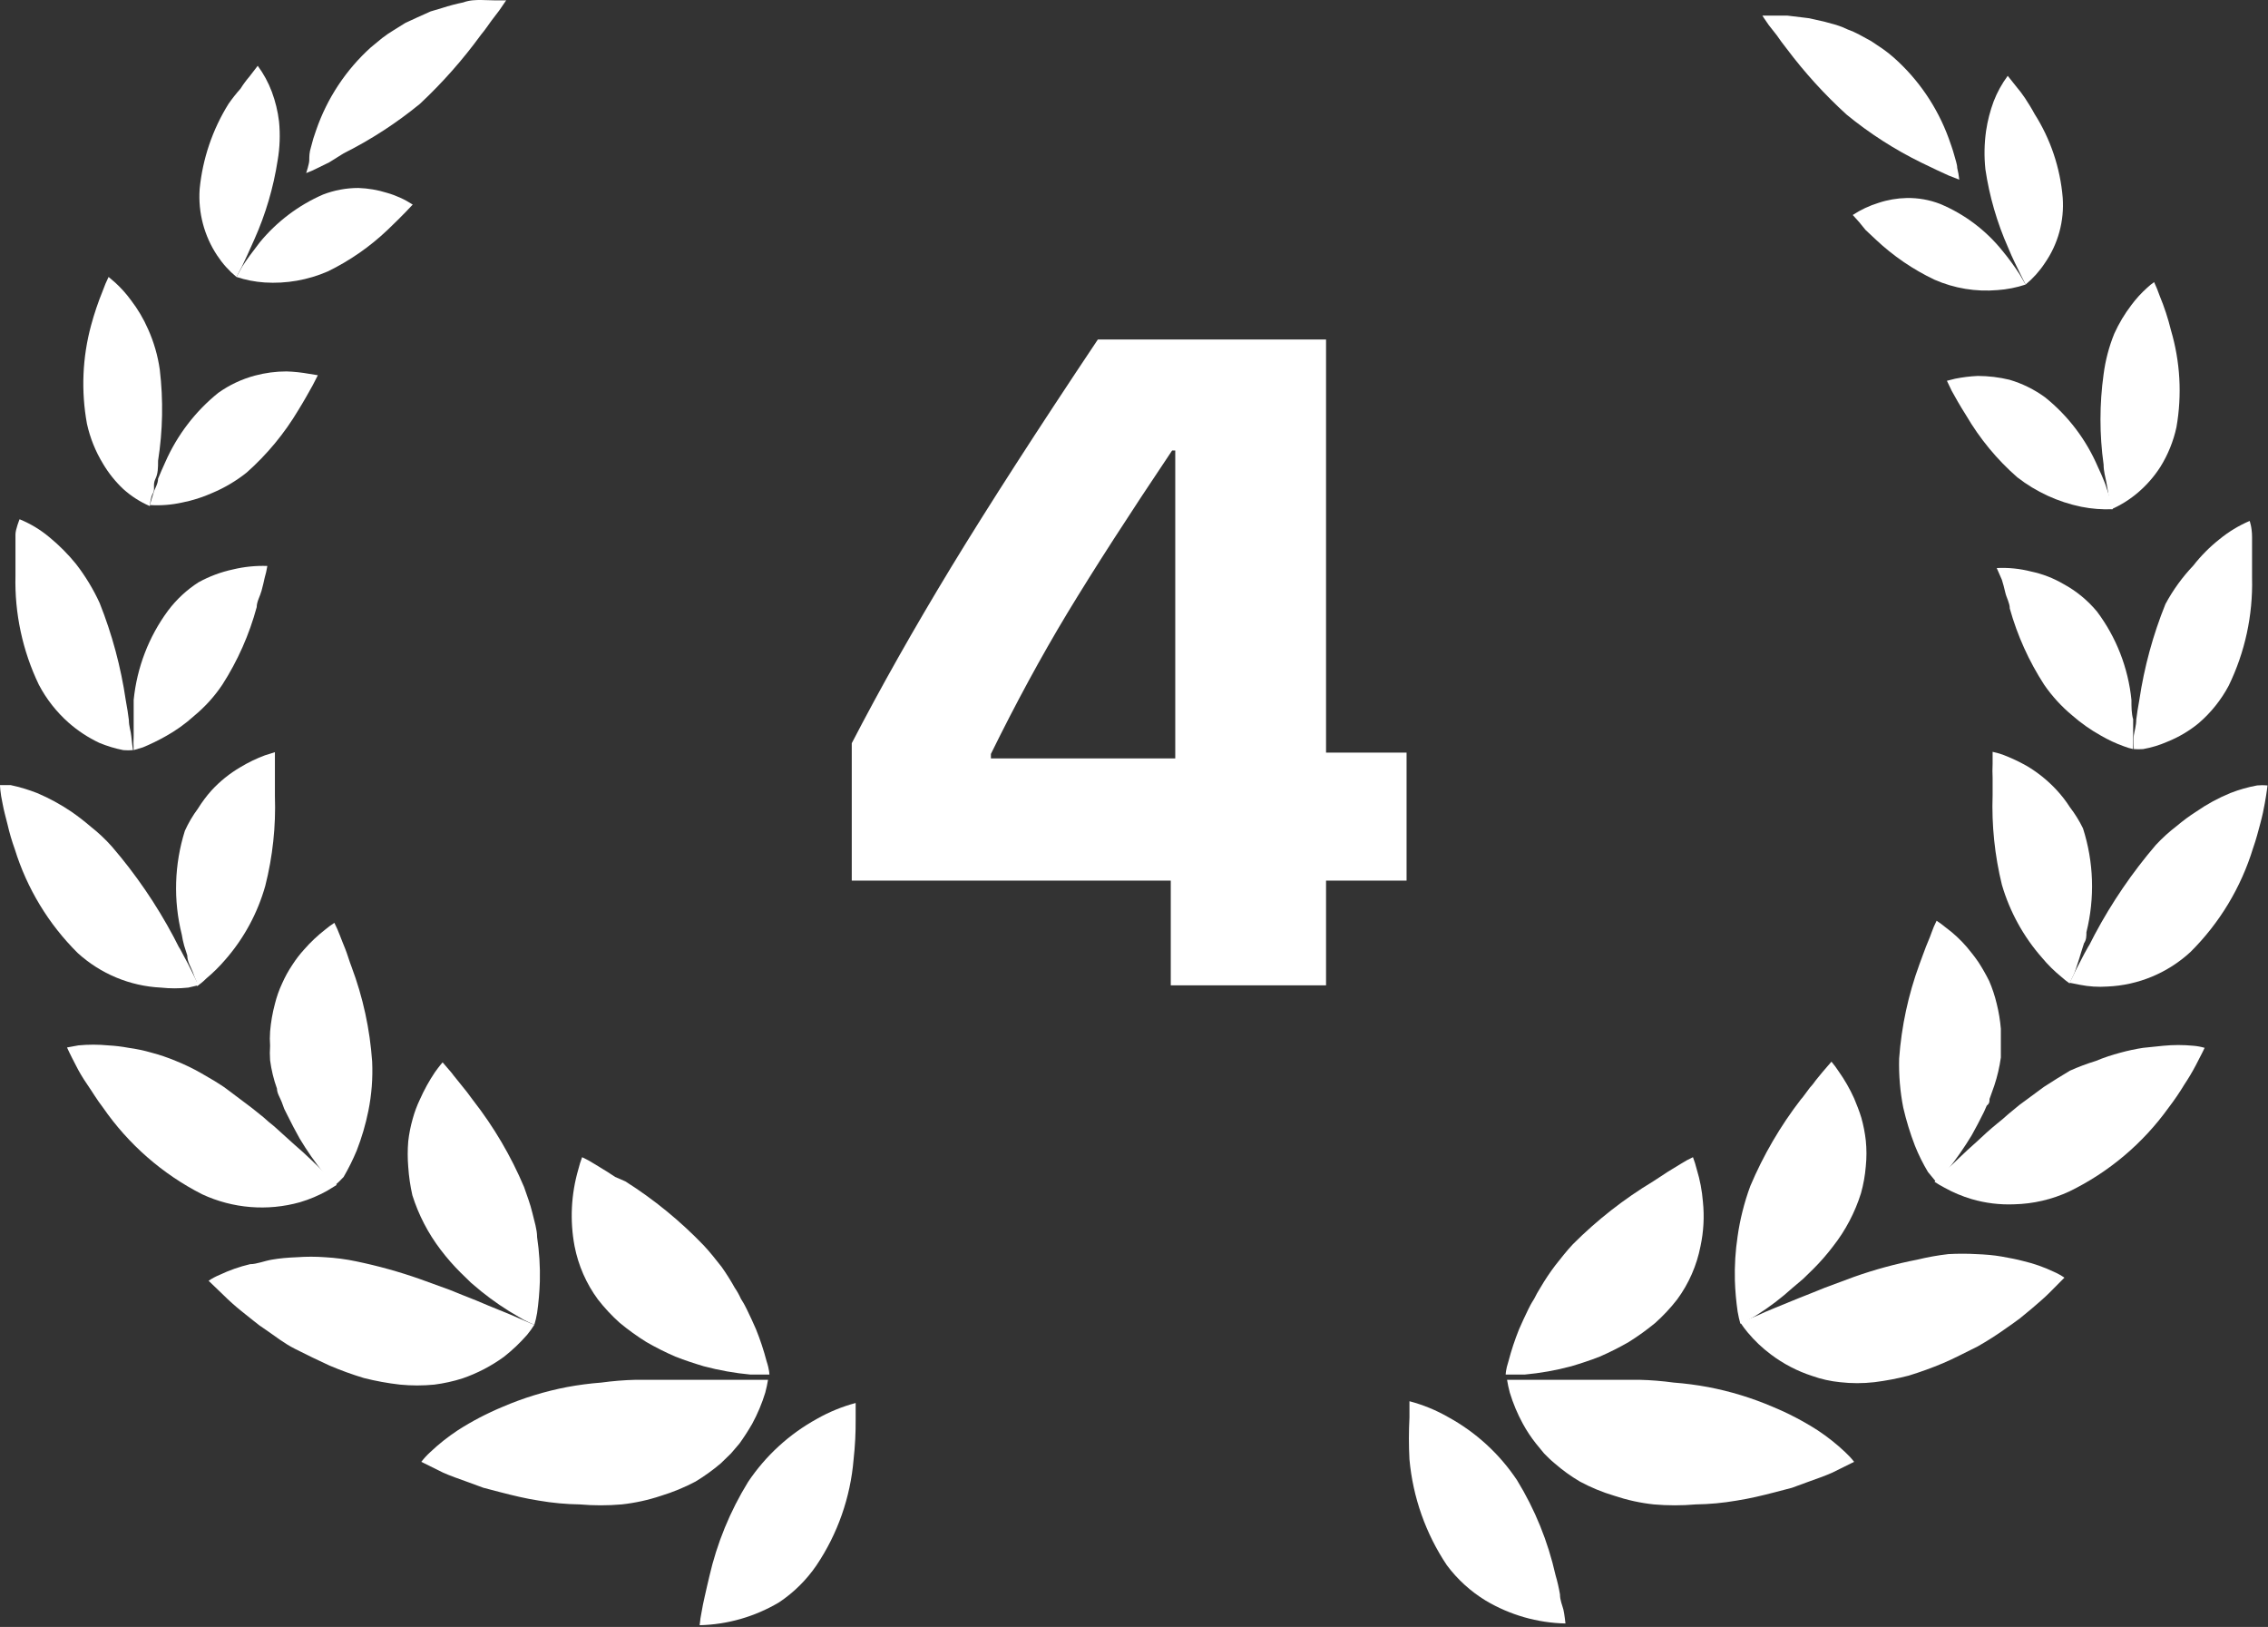 <svg width="99" height="71" viewBox="0 0 99 71" fill="none" xmlns="http://www.w3.org/2000/svg">
<rect x="0" y="0" width="99" height="71" fill="#333333" stroke="none"/>
<path d="M12.12 6.995C11.936 8.189 11.593 9.353 11.1 10.454C10.89 10.938 10.695 11.346 10.56 11.633L10.32 12.086C9.995 11.818 9.712 11.502 9.48 11.149C8.912 10.295 8.643 9.275 8.715 8.249C8.844 6.929 9.275 5.657 9.975 4.533C10.136 4.301 10.312 4.079 10.5 3.868C10.617 3.682 10.747 3.505 10.89 3.339L11.25 2.871C11.506 3.218 11.713 3.599 11.865 4.004C12.021 4.423 12.127 4.859 12.18 5.303C12.236 5.867 12.216 6.436 12.12 6.995Z" fill="white"/>
<path d="M6.975 16.134C7.132 17.456 7.107 18.793 6.9 20.107C6.9 20.41 6.9 20.666 6.78 20.908C6.66 21.15 6.78 21.361 6.675 21.527C6.57 21.694 6.54 22.086 6.54 22.086C6.118 21.904 5.728 21.654 5.385 21.346C5.04 21.022 4.742 20.651 4.5 20.243C4.169 19.703 3.931 19.111 3.795 18.491C3.535 17.066 3.596 15.599 3.975 14.201C4.114 13.687 4.284 13.183 4.485 12.69C4.558 12.484 4.643 12.282 4.74 12.086L5.04 12.343C5.289 12.572 5.515 12.825 5.715 13.098C6.016 13.489 6.267 13.915 6.465 14.367C6.717 14.929 6.889 15.524 6.975 16.134Z" fill="white"/>
<path d="M4.35 26.316C4.894 27.681 5.276 29.106 5.49 30.561C5.55 30.883 5.595 31.17 5.625 31.422C5.625 31.694 5.715 31.92 5.73 32.117C5.745 32.313 5.805 32.736 5.805 32.736C5.665 32.747 5.525 32.747 5.385 32.736C5.025 32.666 4.674 32.559 4.335 32.419C3.852 32.191 3.403 31.896 3 31.543C2.468 31.073 2.026 30.51 1.695 29.881C0.984 28.399 0.634 26.768 0.675 25.122C0.675 24.76 0.675 24.428 0.675 24.125C0.675 23.823 0.675 23.551 0.675 23.325C0.675 23.098 0.855 22.66 0.855 22.66C1.334 22.856 1.78 23.126 2.175 23.461C2.592 23.805 2.974 24.189 3.315 24.609C3.724 25.136 4.072 25.709 4.35 26.316Z" fill="white"/>
<path d="M4.89 36.951C5.927 38.156 6.827 39.473 7.575 40.878L7.8 41.316C7.89 41.452 7.95 41.588 8.025 41.724C8.1 41.86 8.28 42.193 8.37 42.389C8.46 42.585 8.67 42.993 8.67 42.993L8.22 43.099C7.821 43.142 7.419 43.142 7.02 43.099C5.673 43.033 4.39 42.499 3.39 41.588C2.119 40.328 1.176 38.771 0.645 37.056C0.519 36.706 0.413 36.347 0.33 35.984C0.24 35.636 0.165 35.349 0.12 35.108C0 34.564 0 34.262 0 34.262H0.465C0.859 34.346 1.245 34.462 1.62 34.609C2.145 34.831 2.647 35.105 3.12 35.425C3.411 35.627 3.691 35.844 3.96 36.075C4.295 36.338 4.607 36.631 4.89 36.951Z" fill="white"/>
<path d="M8.775 46.83L9.345 47.162C9.54 47.283 9.735 47.404 9.915 47.54L10.98 48.341L11.49 48.749L11.73 48.96L11.97 49.156L12.84 49.942C13.41 50.425 13.845 50.879 14.19 51.196L14.7 51.709L14.28 51.966C13.905 52.176 13.507 52.343 13.095 52.465C11.675 52.864 10.159 52.741 8.82 52.117C7.092 51.238 5.608 49.94 4.5 48.341C4.23 47.993 4.02 47.631 3.81 47.329C3.6 47.026 3.435 46.739 3.315 46.498C3.06 46.014 2.925 45.712 2.925 45.712L3.42 45.621C3.854 45.579 4.291 45.579 4.725 45.621C5.022 45.637 5.318 45.672 5.61 45.727C5.95 45.773 6.286 45.844 6.615 45.939C6.978 46.035 7.334 46.156 7.68 46.301C8.057 46.453 8.423 46.629 8.775 46.83Z" fill="white"/>
<path d="M15.555 55.047C16.496 55.242 17.423 55.499 18.33 55.818L19.62 56.286L20.22 56.528L20.79 56.754C21.525 57.072 22.17 57.313 22.605 57.51L23.13 57.736L23.325 57.812C23.23 57.965 23.125 58.112 23.01 58.25C22.701 58.604 22.36 58.928 21.99 59.217C21.439 59.616 20.832 59.932 20.19 60.153C19.789 60.281 19.377 60.371 18.96 60.425C18.461 60.474 17.959 60.474 17.46 60.425C16.929 60.365 16.403 60.269 15.885 60.138C15.375 59.984 14.875 59.803 14.385 59.594C13.89 59.368 13.395 59.126 12.885 58.869C12.375 58.612 12.015 58.31 11.61 58.038L11.325 57.842L11.055 57.63L10.545 57.223C10.268 57 10.002 56.763 9.75 56.513L9.105 55.893C9.256 55.791 9.417 55.705 9.585 55.636C10.012 55.433 10.46 55.276 10.92 55.168C11.205 55.168 11.52 55.032 11.865 54.972C12.21 54.911 12.57 54.881 12.96 54.866C13.369 54.836 13.78 54.836 14.19 54.866C14.649 54.892 15.105 54.952 15.555 55.047Z" fill="white"/>
<path d="M24.75 60.532C25.246 60.44 25.747 60.374 26.25 60.336C26.747 60.268 27.248 60.227 27.75 60.215C28.26 60.215 28.74 60.215 29.25 60.215H30.6C31.455 60.215 32.1 60.215 32.7 60.215H33.525C33.494 60.403 33.454 60.59 33.405 60.774C33.261 61.245 33.07 61.701 32.835 62.133C32.664 62.429 32.479 62.717 32.28 62.994L31.905 63.432L31.47 63.855C31.122 64.152 30.75 64.42 30.36 64.656C29.88 64.909 29.378 65.117 28.86 65.275C28.3 65.463 27.721 65.59 27.135 65.653C26.526 65.706 25.913 65.706 25.305 65.653C24.706 65.644 24.11 65.589 23.52 65.487C22.935 65.396 22.38 65.26 21.855 65.124L21.105 64.928L20.445 64.686C20.025 64.535 19.635 64.399 19.335 64.263L18.39 63.795C18.508 63.643 18.638 63.502 18.78 63.372C19.151 63.02 19.553 62.702 19.98 62.42C20.603 62.02 21.261 61.676 21.945 61.393C22.846 61.006 23.787 60.717 24.75 60.532Z" fill="white"/>
<path d="M14.1 8.49C13.03 8.956 12.084 9.671 11.34 10.575C11.025 10.983 10.755 11.345 10.575 11.632L10.32 12.085C10.718 12.218 11.131 12.299 11.55 12.327C12.495 12.388 13.441 12.222 14.31 11.844C15.267 11.378 16.147 10.767 16.92 10.031L17.37 9.593L17.715 9.245L18.015 8.928C17.668 8.701 17.288 8.528 16.89 8.415C16.486 8.289 16.067 8.218 15.645 8.203C15.117 8.203 14.593 8.3 14.1 8.49Z" fill="white"/>
<path d="M9.525 17.146C8.526 17.952 7.733 18.988 7.215 20.167C7.095 20.429 6.99 20.67 6.9 20.892C6.9 21.119 6.75 21.33 6.705 21.496L6.54 22.04C7.007 22.07 7.477 22.034 7.935 21.934C8.394 21.845 8.842 21.703 9.27 21.511C9.808 21.285 10.313 20.985 10.77 20.62C11.654 19.836 12.413 18.919 13.02 17.901C13.29 17.463 13.5 17.085 13.65 16.813L13.875 16.375L13.5 16.315C13.173 16.256 12.842 16.22 12.51 16.209C12.044 16.209 11.58 16.27 11.13 16.39C10.554 16.544 10.011 16.799 9.525 17.146Z" fill="white"/>
<path d="M7.335 26.648C6.494 27.786 5.976 29.133 5.835 30.545C5.835 30.862 5.835 31.164 5.835 31.421V32.116C5.823 32.322 5.823 32.529 5.835 32.735L6.24 32.614C6.579 32.473 6.91 32.312 7.23 32.131C7.678 31.883 8.095 31.584 8.475 31.24C8.948 30.849 9.363 30.391 9.705 29.88C10.375 28.837 10.881 27.695 11.205 26.496C11.205 26.255 11.355 26.013 11.415 25.786C11.475 25.56 11.52 25.378 11.55 25.227C11.601 25.054 11.641 24.877 11.67 24.699C11.165 24.681 10.661 24.732 10.17 24.85C9.646 24.962 9.141 25.151 8.67 25.409C8.155 25.738 7.703 26.158 7.335 26.648Z" fill="white"/>
<path d="M8.07 36.255C7.608 37.724 7.561 39.293 7.935 40.787C7.961 40.95 7.996 41.112 8.04 41.271L8.175 41.694C8.175 41.981 8.34 42.207 8.415 42.419C8.466 42.573 8.526 42.725 8.595 42.872V43.038C8.741 42.942 8.877 42.831 9 42.706C9.303 42.453 9.584 42.175 9.84 41.875C10.651 40.946 11.245 39.847 11.58 38.657C11.904 37.38 12.045 36.062 12 34.745C12 34.473 12 34.216 12 33.974C12 33.733 12 33.536 12 33.37C12 33.204 12 32.826 12 32.826L11.565 32.962C11.195 33.1 10.839 33.272 10.5 33.476C10.026 33.752 9.596 34.098 9.225 34.503C9.008 34.747 8.812 35.01 8.64 35.288C8.416 35.589 8.225 35.913 8.07 36.255Z" fill="white"/>
<path d="M11.79 45.017C11.775 45.223 11.775 45.43 11.79 45.636C11.775 45.847 11.775 46.059 11.79 46.271C11.845 46.693 11.946 47.108 12.09 47.509C12.09 47.706 12.225 47.902 12.3 48.099L12.405 48.386L12.54 48.657C12.72 49.02 12.9 49.367 13.08 49.685C13.395 50.212 13.746 50.717 14.13 51.195L14.61 51.739C14.747 51.621 14.878 51.495 15 51.361C15.214 50.992 15.405 50.608 15.57 50.213C15.79 49.65 15.96 49.069 16.08 48.476C16.222 47.771 16.278 47.05 16.245 46.331C16.147 44.915 15.844 43.52 15.345 42.192C15.24 41.92 15.165 41.648 15.075 41.422C14.985 41.195 14.895 40.983 14.835 40.817C14.765 40.632 14.685 40.45 14.595 40.273C14.459 40.361 14.329 40.456 14.205 40.56C13.868 40.822 13.556 41.115 13.275 41.437C13.087 41.644 12.916 41.866 12.765 42.101C12.591 42.359 12.441 42.632 12.315 42.917C12.181 43.203 12.076 43.502 12 43.808C11.894 44.204 11.824 44.608 11.79 45.017Z" fill="white"/>
<path d="M18 52.162C18.271 53.019 18.687 53.821 19.23 54.534C19.497 54.886 19.787 55.22 20.1 55.531L20.565 55.984L21.015 56.362C21.525 56.772 22.067 57.141 22.635 57.465C22.799 57.566 22.97 57.657 23.145 57.736L23.325 57.812C23.376 57.644 23.416 57.472 23.445 57.298C23.51 56.843 23.55 56.384 23.565 55.924C23.581 55.277 23.541 54.63 23.445 53.99C23.445 53.658 23.325 53.295 23.235 52.917C23.145 52.54 23.01 52.192 22.875 51.8C22.303 50.448 21.557 49.178 20.655 48.023L20.52 47.842L20.385 47.66L20.13 47.343C19.98 47.147 19.83 46.981 19.71 46.815L19.32 46.361C19.32 46.361 19.185 46.512 18.99 46.784C18.736 47.162 18.515 47.561 18.33 47.978C18.2 48.249 18.095 48.533 18.015 48.824C17.923 49.145 17.858 49.473 17.82 49.806C17.789 50.178 17.789 50.551 17.82 50.923C17.848 51.34 17.908 51.755 18 52.162Z" fill="white"/>
<path d="M16.185 2.07C15.099 3.05 14.278 4.292 13.8 5.68C13.711 5.922 13.636 6.169 13.575 6.42C13.5 6.647 13.5 6.843 13.5 6.994C13.5 7.145 13.365 7.553 13.365 7.553C13.529 7.493 13.69 7.422 13.845 7.342L14.37 7.085L15 6.692C16.186 6.098 17.303 5.374 18.33 4.532C19.313 3.612 20.207 2.601 21 1.511C21.18 1.299 21.315 1.088 21.45 0.906L21.795 0.453L22.095 0.015H21.57L21 0C20.775 0 20.505 0 20.22 0.106C19.911 0.169 19.605 0.249 19.305 0.347L18.795 0.499L18.225 0.755L17.7 0.997L17.19 1.314C17.013 1.42 16.843 1.536 16.68 1.662L16.185 2.07Z" fill="white"/>
<path d="M26.1 56.709C26.389 57.08 26.71 57.424 27.06 57.736C27.427 58.038 27.812 58.316 28.215 58.567C28.623 58.802 29.044 59.014 29.475 59.201C29.895 59.367 30.315 59.503 30.72 59.624C31.389 59.802 32.072 59.923 32.76 59.987H33.585C33.585 59.987 33.585 59.775 33.465 59.413C33.34 58.935 33.185 58.466 33 58.008C32.88 57.736 32.745 57.434 32.595 57.132C32.445 56.83 32.43 56.83 32.34 56.678C32.265 56.509 32.175 56.348 32.07 56.195C31.897 55.883 31.706 55.58 31.5 55.289C31.26 54.987 31.005 54.654 30.72 54.352C29.696 53.285 28.548 52.347 27.3 51.557L26.85 51.361L26.505 51.135L25.935 50.787C25.767 50.68 25.591 50.584 25.41 50.5C25.344 50.673 25.289 50.849 25.245 51.029C24.928 52.118 24.871 53.267 25.08 54.382C25.244 55.225 25.592 56.02 26.1 56.709Z" fill="white"/>
<path d="M35.64 68.311C36.565 66.936 37.123 65.344 37.26 63.689C37.325 63.107 37.355 62.522 37.35 61.937C37.35 61.483 37.35 61.227 37.35 61.227C36.758 61.385 36.188 61.618 35.655 61.922C34.451 62.584 33.423 63.526 32.655 64.671C31.868 65.948 31.295 67.346 30.96 68.81C30.885 69.112 30.825 69.399 30.765 69.656C30.705 69.913 30.66 70.139 30.63 70.321C30.588 70.52 30.558 70.722 30.54 70.925C31.76 70.896 32.953 70.552 34.005 69.928C34.648 69.5 35.203 68.951 35.64 68.311Z" fill="white"/>
<path d="M63.159 68.311C62.236 66.934 61.673 65.343 61.524 63.688C61.492 63.079 61.492 62.469 61.524 61.86C61.524 61.407 61.524 61.15 61.524 61.15C62.117 61.306 62.687 61.539 63.219 61.845C64.425 62.505 65.454 63.448 66.219 64.595C67.002 65.871 67.57 67.27 67.899 68.734C67.981 69.012 68.046 69.294 68.094 69.58C68.094 69.837 68.199 70.063 68.244 70.244C68.289 70.426 68.334 70.849 68.334 70.849C67.108 70.823 65.91 70.479 64.854 69.852C64.197 69.452 63.621 68.929 63.159 68.311Z" fill="white"/>
<path d="M84.684 8.898C85.75 9.342 86.689 10.049 87.414 10.953C87.684 11.28 87.934 11.623 88.164 11.98L88.419 12.418C88.021 12.55 87.608 12.632 87.189 12.66C86.251 12.741 85.308 12.585 84.444 12.207C83.504 11.761 82.638 11.169 81.879 10.454L81.429 10.031L81.159 9.699L80.874 9.382C81.222 9.153 81.601 8.975 81.999 8.853C82.396 8.721 82.811 8.65 83.229 8.641C83.726 8.632 84.22 8.719 84.684 8.898Z" fill="white"/>
<path d="M89.274 17.343C90.273 18.145 91.061 19.183 91.569 20.364C91.689 20.616 91.794 20.858 91.884 21.089L92.079 21.678C92.184 22.011 92.229 22.222 92.229 22.222C91.766 22.242 91.303 22.207 90.849 22.116C89.834 21.907 88.88 21.468 88.059 20.832C87.173 20.059 86.419 19.145 85.824 18.128C85.554 17.705 85.344 17.328 85.194 17.056L84.984 16.618L85.344 16.527C85.67 16.462 86.001 16.421 86.334 16.406C86.799 16.408 87.262 16.463 87.714 16.572C88.274 16.737 88.802 16.997 89.274 17.343Z" fill="white"/>
<path d="M91.539 26.693C92.379 27.815 92.898 29.147 93.039 30.545C93.039 30.847 93.039 31.134 93.114 31.391V32.086C93.114 32.464 93.114 32.69 93.114 32.69C92.976 32.661 92.841 32.621 92.709 32.569C92.361 32.444 92.024 32.288 91.704 32.101C91.26 31.854 90.842 31.56 90.459 31.225C89.989 30.836 89.576 30.384 89.229 29.881C88.565 28.856 88.059 27.735 87.729 26.557C87.729 26.316 87.579 26.074 87.534 25.862C87.489 25.651 87.429 25.454 87.384 25.303L87.159 24.79C87.664 24.764 88.169 24.815 88.659 24.941C89.155 25.045 89.631 25.229 90.069 25.485C90.631 25.789 91.13 26.199 91.539 26.693Z" fill="white"/>
<path d="M90.924 36.149C91.395 37.616 91.447 39.186 91.074 40.681C91.074 40.847 91.074 41.013 90.969 41.164L90.834 41.587C90.759 41.859 90.669 42.101 90.609 42.297C90.549 42.494 90.459 42.645 90.414 42.751L90.339 42.917C90.214 42.828 90.094 42.732 89.979 42.63C89.673 42.381 89.391 42.103 89.139 41.799C88.328 40.879 87.729 39.791 87.384 38.611C87.071 37.332 86.934 36.016 86.979 34.699C86.979 34.427 86.979 34.17 86.979 33.944C86.969 33.742 86.969 33.541 86.979 33.339C86.979 33.007 86.979 32.81 86.979 32.81C87.126 32.841 87.272 32.882 87.414 32.931C87.781 33.07 88.137 33.237 88.479 33.43C88.95 33.711 89.379 34.056 89.754 34.457C89.977 34.694 90.178 34.953 90.354 35.228C90.574 35.515 90.765 35.823 90.924 36.149Z" fill="white"/>
<path d="M87.339 44.895C87.339 45.106 87.339 45.318 87.339 45.529C87.339 45.741 87.339 45.937 87.339 46.149C87.281 46.565 87.186 46.974 87.054 47.372L86.844 47.961C86.844 48.067 86.844 48.158 86.724 48.248L86.604 48.52C86.424 48.883 86.244 49.23 86.064 49.548C85.746 50.073 85.395 50.578 85.014 51.058C84.729 51.406 84.534 51.602 84.534 51.602L84.159 51.149C83.939 50.782 83.748 50.398 83.589 50.001C83.38 49.46 83.21 48.904 83.079 48.339C82.94 47.633 82.88 46.913 82.899 46.194C83.001 44.789 83.299 43.406 83.784 42.085C83.889 41.813 83.979 41.541 84.069 41.315C84.159 41.088 84.249 40.892 84.309 40.71C84.372 40.529 84.448 40.353 84.534 40.182C84.67 40.269 84.8 40.365 84.924 40.469C85.265 40.719 85.577 41.008 85.854 41.33C86.019 41.526 86.199 41.753 86.364 41.994C86.534 42.257 86.689 42.53 86.829 42.81C86.968 43.132 87.078 43.466 87.159 43.807C87.248 44.164 87.308 44.528 87.339 44.895Z" fill="white"/>
<path d="M81.234 52.072C80.971 52.911 80.56 53.694 80.019 54.384C79.752 54.736 79.462 55.069 79.149 55.381L78.699 55.819L78.234 56.212C77.745 56.656 77.218 57.055 76.659 57.405C76.495 57.507 76.324 57.597 76.149 57.677L75.969 57.768C75.919 57.594 75.879 57.417 75.849 57.239C75.784 56.788 75.743 56.334 75.729 55.879C75.712 55.232 75.752 54.585 75.849 53.946C75.9 53.585 75.97 53.227 76.059 52.873C76.153 52.494 76.268 52.121 76.404 51.755C76.975 50.406 77.716 49.137 78.609 47.979C78.658 47.927 78.703 47.871 78.744 47.812L78.879 47.631C78.956 47.52 79.041 47.414 79.134 47.314C79.284 47.102 79.434 46.936 79.554 46.785L79.944 46.332C80.058 46.466 80.163 46.607 80.259 46.755C80.521 47.125 80.747 47.519 80.934 47.933C81.039 48.19 81.159 48.477 81.249 48.779C81.341 49.106 81.406 49.439 81.444 49.776C81.482 50.148 81.482 50.523 81.444 50.894C81.412 51.293 81.341 51.688 81.234 52.072Z" fill="white"/>
<path d="M73.209 56.709C72.921 57.08 72.599 57.424 72.249 57.736C71.882 58.038 71.497 58.316 71.094 58.567C70.686 58.802 70.266 59.014 69.834 59.201C69.414 59.367 68.994 59.503 68.589 59.624C67.92 59.803 67.238 59.924 66.549 59.987H65.724C65.724 59.987 65.724 59.775 65.844 59.413C65.969 58.935 66.124 58.466 66.309 58.008C66.429 57.736 66.564 57.434 66.714 57.132C66.864 56.83 66.879 56.83 66.969 56.678C67.05 56.513 67.14 56.351 67.239 56.195C67.435 55.86 67.65 55.538 67.884 55.228C68.124 54.926 68.379 54.594 68.664 54.292C69.715 53.241 70.888 52.323 72.159 51.557L72.459 51.361L72.804 51.135L73.374 50.787C73.542 50.68 73.718 50.584 73.899 50.5C73.965 50.673 74.02 50.849 74.064 51.029C74.206 51.491 74.296 51.967 74.334 52.449C74.4 53.095 74.365 53.747 74.229 54.382C74.065 55.225 73.717 56.02 73.209 56.709Z" fill="white"/>
<path d="M86.664 7.387C86.838 8.565 87.172 9.714 87.654 10.801C87.849 11.285 88.059 11.678 88.194 11.965L88.419 12.418C88.744 12.149 89.027 11.834 89.259 11.481C89.838 10.648 90.113 9.64 90.039 8.626C89.93 7.325 89.508 6.07 88.809 4.97C88.674 4.713 88.524 4.487 88.389 4.275C88.269 4.097 88.139 3.925 87.999 3.762L87.639 3.309C87.385 3.651 87.178 4.027 87.024 4.426C86.87 4.842 86.759 5.272 86.694 5.711C86.615 6.266 86.605 6.829 86.664 7.387Z" fill="white"/>
<path d="M91.824 16.331C91.642 17.639 91.642 18.966 91.824 20.274C91.824 20.561 91.899 20.817 91.944 21.044C91.989 21.271 92.019 21.497 92.049 21.663L92.169 22.222C92.593 22.035 92.987 21.785 93.339 21.482C93.71 21.163 94.034 20.792 94.299 20.379C94.632 19.846 94.871 19.258 95.004 18.642C95.251 17.233 95.169 15.784 94.764 14.412C94.638 13.897 94.472 13.392 94.269 12.902C94.199 12.701 94.119 12.505 94.029 12.312C93.923 12.385 93.822 12.465 93.729 12.554C93.474 12.782 93.243 13.035 93.039 13.309C92.742 13.697 92.49 14.118 92.289 14.563C92.059 15.13 91.903 15.724 91.824 16.331Z" fill="white"/>
<path d="M94.524 26.36C93.981 27.704 93.598 29.109 93.384 30.544C93.324 30.867 93.279 31.154 93.249 31.405C93.249 31.662 93.174 31.889 93.144 32.085C93.114 32.282 93.144 32.69 93.144 32.69C93.278 32.7 93.414 32.7 93.549 32.69C93.91 32.626 94.263 32.52 94.599 32.372C95.098 32.173 95.563 31.898 95.979 31.556C96.51 31.099 96.953 30.545 97.284 29.925C97.994 28.465 98.344 26.853 98.304 25.227C98.304 24.864 98.304 24.532 98.304 24.23C98.304 23.928 98.304 23.656 98.304 23.444C98.304 23.006 98.199 22.734 98.199 22.734C97.723 22.937 97.279 23.207 96.879 23.535C96.455 23.871 96.072 24.256 95.739 24.683C95.261 25.185 94.853 25.749 94.524 26.36Z" fill="white"/>
<path d="M94.104 36.874C93.075 38.076 92.179 39.388 91.434 40.787L91.209 41.225C91.119 41.361 91.059 41.497 90.984 41.618L90.639 42.282C90.459 42.66 90.339 42.887 90.339 42.887L90.789 42.977C91.184 43.055 91.588 43.081 91.989 43.053C93.338 42.996 94.624 42.461 95.619 41.542C96.887 40.282 97.825 38.725 98.349 37.01C98.484 36.633 98.574 36.27 98.664 35.938C98.754 35.605 98.814 35.319 98.859 35.062C98.949 34.563 98.979 34.276 98.979 34.276C98.829 34.262 98.679 34.262 98.529 34.276C98.129 34.349 97.737 34.46 97.359 34.608C96.831 34.825 96.328 35.098 95.859 35.424C95.566 35.612 95.285 35.819 95.019 36.044C94.691 36.294 94.385 36.572 94.104 36.874Z" fill="white"/>
<path d="M90.354 46.725L89.784 47.072L89.214 47.435L88.149 48.22L87.654 48.628L87.414 48.84L87.174 49.036C86.859 49.293 86.559 49.565 86.289 49.822C85.734 50.305 85.299 50.758 84.954 51.06L84.444 51.574C84.584 51.668 84.729 51.753 84.879 51.831C85.254 52.04 85.652 52.207 86.064 52.329C86.668 52.506 87.296 52.582 87.924 52.556C88.753 52.537 89.57 52.346 90.324 51.997C92.048 51.159 93.537 49.903 94.659 48.341C94.907 48.017 95.138 47.679 95.349 47.329C95.528 47.061 95.693 46.784 95.844 46.498C96.099 46.015 96.234 45.728 96.234 45.728C96.072 45.681 95.906 45.65 95.739 45.637C95.305 45.595 94.868 45.595 94.434 45.637L93.549 45.728C93.215 45.779 92.885 45.85 92.559 45.939C92.191 46.035 91.83 46.156 91.479 46.302C91.096 46.419 90.72 46.561 90.354 46.725Z" fill="white"/>
<path d="M83.694 54.971C82.752 55.154 81.824 55.406 80.919 55.727L79.659 56.195L79.059 56.437L78.489 56.663C77.769 56.965 77.124 57.207 76.689 57.419L76.164 57.63L75.969 57.721C76.066 57.867 76.171 58.009 76.284 58.144C76.585 58.506 76.927 58.83 77.304 59.111C77.848 59.521 78.457 59.838 79.104 60.047C79.496 60.187 79.904 60.278 80.319 60.319C80.817 60.376 81.321 60.376 81.819 60.319C82.325 60.256 82.826 60.16 83.319 60.032C83.828 59.876 84.328 59.694 84.819 59.488C85.314 59.277 85.794 59.02 86.319 58.763C86.758 58.514 87.183 58.242 87.594 57.947L87.894 57.736L88.164 57.539L88.659 57.132C88.959 56.875 89.244 56.633 89.454 56.422C89.664 56.21 90.114 55.757 90.114 55.757C89.967 55.657 89.812 55.571 89.649 55.5C89.222 55.297 88.774 55.14 88.314 55.032C88.029 54.956 87.714 54.896 87.369 54.835C87.024 54.775 86.664 54.745 86.274 54.73C85.864 54.707 85.454 54.707 85.044 54.73C84.59 54.782 84.139 54.863 83.694 54.971Z" fill="white"/>
<path d="M80.604 5C81.61 5.825 82.707 6.53 83.874 7.1L84.534 7.417L85.059 7.659L85.524 7.84C85.505 7.667 85.475 7.496 85.434 7.327C85.434 7.175 85.359 6.979 85.299 6.752C85.239 6.526 85.149 6.284 85.059 6.027C84.562 4.671 83.737 3.461 82.659 2.508C82.506 2.373 82.346 2.247 82.179 2.13L81.684 1.798L81.159 1.511C80.995 1.422 80.825 1.347 80.649 1.284C80.49 1.206 80.324 1.14 80.154 1.088L79.659 0.952L79.194 0.846C79.052 0.807 78.906 0.782 78.759 0.77L78.009 0.68H77.424H76.929C76.929 0.68 77.019 0.831 77.214 1.103L77.559 1.541C77.679 1.722 77.829 1.918 77.994 2.13C78.773 3.167 79.647 4.128 80.604 5Z" fill="white"/>
<path d="M74.559 60.532C74.063 60.44 73.562 60.374 73.059 60.336C72.561 60.268 72.061 60.227 71.559 60.215C71.064 60.215 70.569 60.215 70.059 60.215H68.709C67.854 60.215 67.134 60.215 66.609 60.215H65.784C65.814 60.403 65.855 60.59 65.904 60.774C66.047 61.245 66.238 61.701 66.474 62.133C66.639 62.436 66.83 62.724 67.044 62.994L67.404 63.432C67.539 63.569 67.689 63.719 67.854 63.855C68.199 64.156 68.57 64.424 68.964 64.656C69.442 64.913 69.944 65.121 70.464 65.275C71.024 65.463 71.602 65.59 72.189 65.653C72.798 65.706 73.41 65.706 74.019 65.653C74.617 65.645 75.214 65.589 75.804 65.487C76.389 65.396 76.944 65.26 77.469 65.124L78.219 64.928L78.879 64.686C79.299 64.535 79.689 64.399 79.989 64.263L80.934 63.795C80.816 63.643 80.685 63.502 80.544 63.372C80.172 63.02 79.771 62.702 79.344 62.42C78.721 62.02 78.063 61.676 77.379 61.393C76.472 61.005 75.527 60.716 74.559 60.532Z" fill="white"/>
<path d="M51.105 43V38.43H37.18V32.434C38.443 29.999 39.888 27.44 41.516 24.758C43.156 22.062 45.292 18.749 47.922 14.816H57.883V32.844H61.398V38.43H57.883V43H51.105ZM43.254 32.902V33.098H51.301V19.66H51.164C49.276 22.473 47.753 24.836 46.594 26.75C45.448 28.651 44.335 30.702 43.254 32.902Z" fill="white"/>
</svg>
